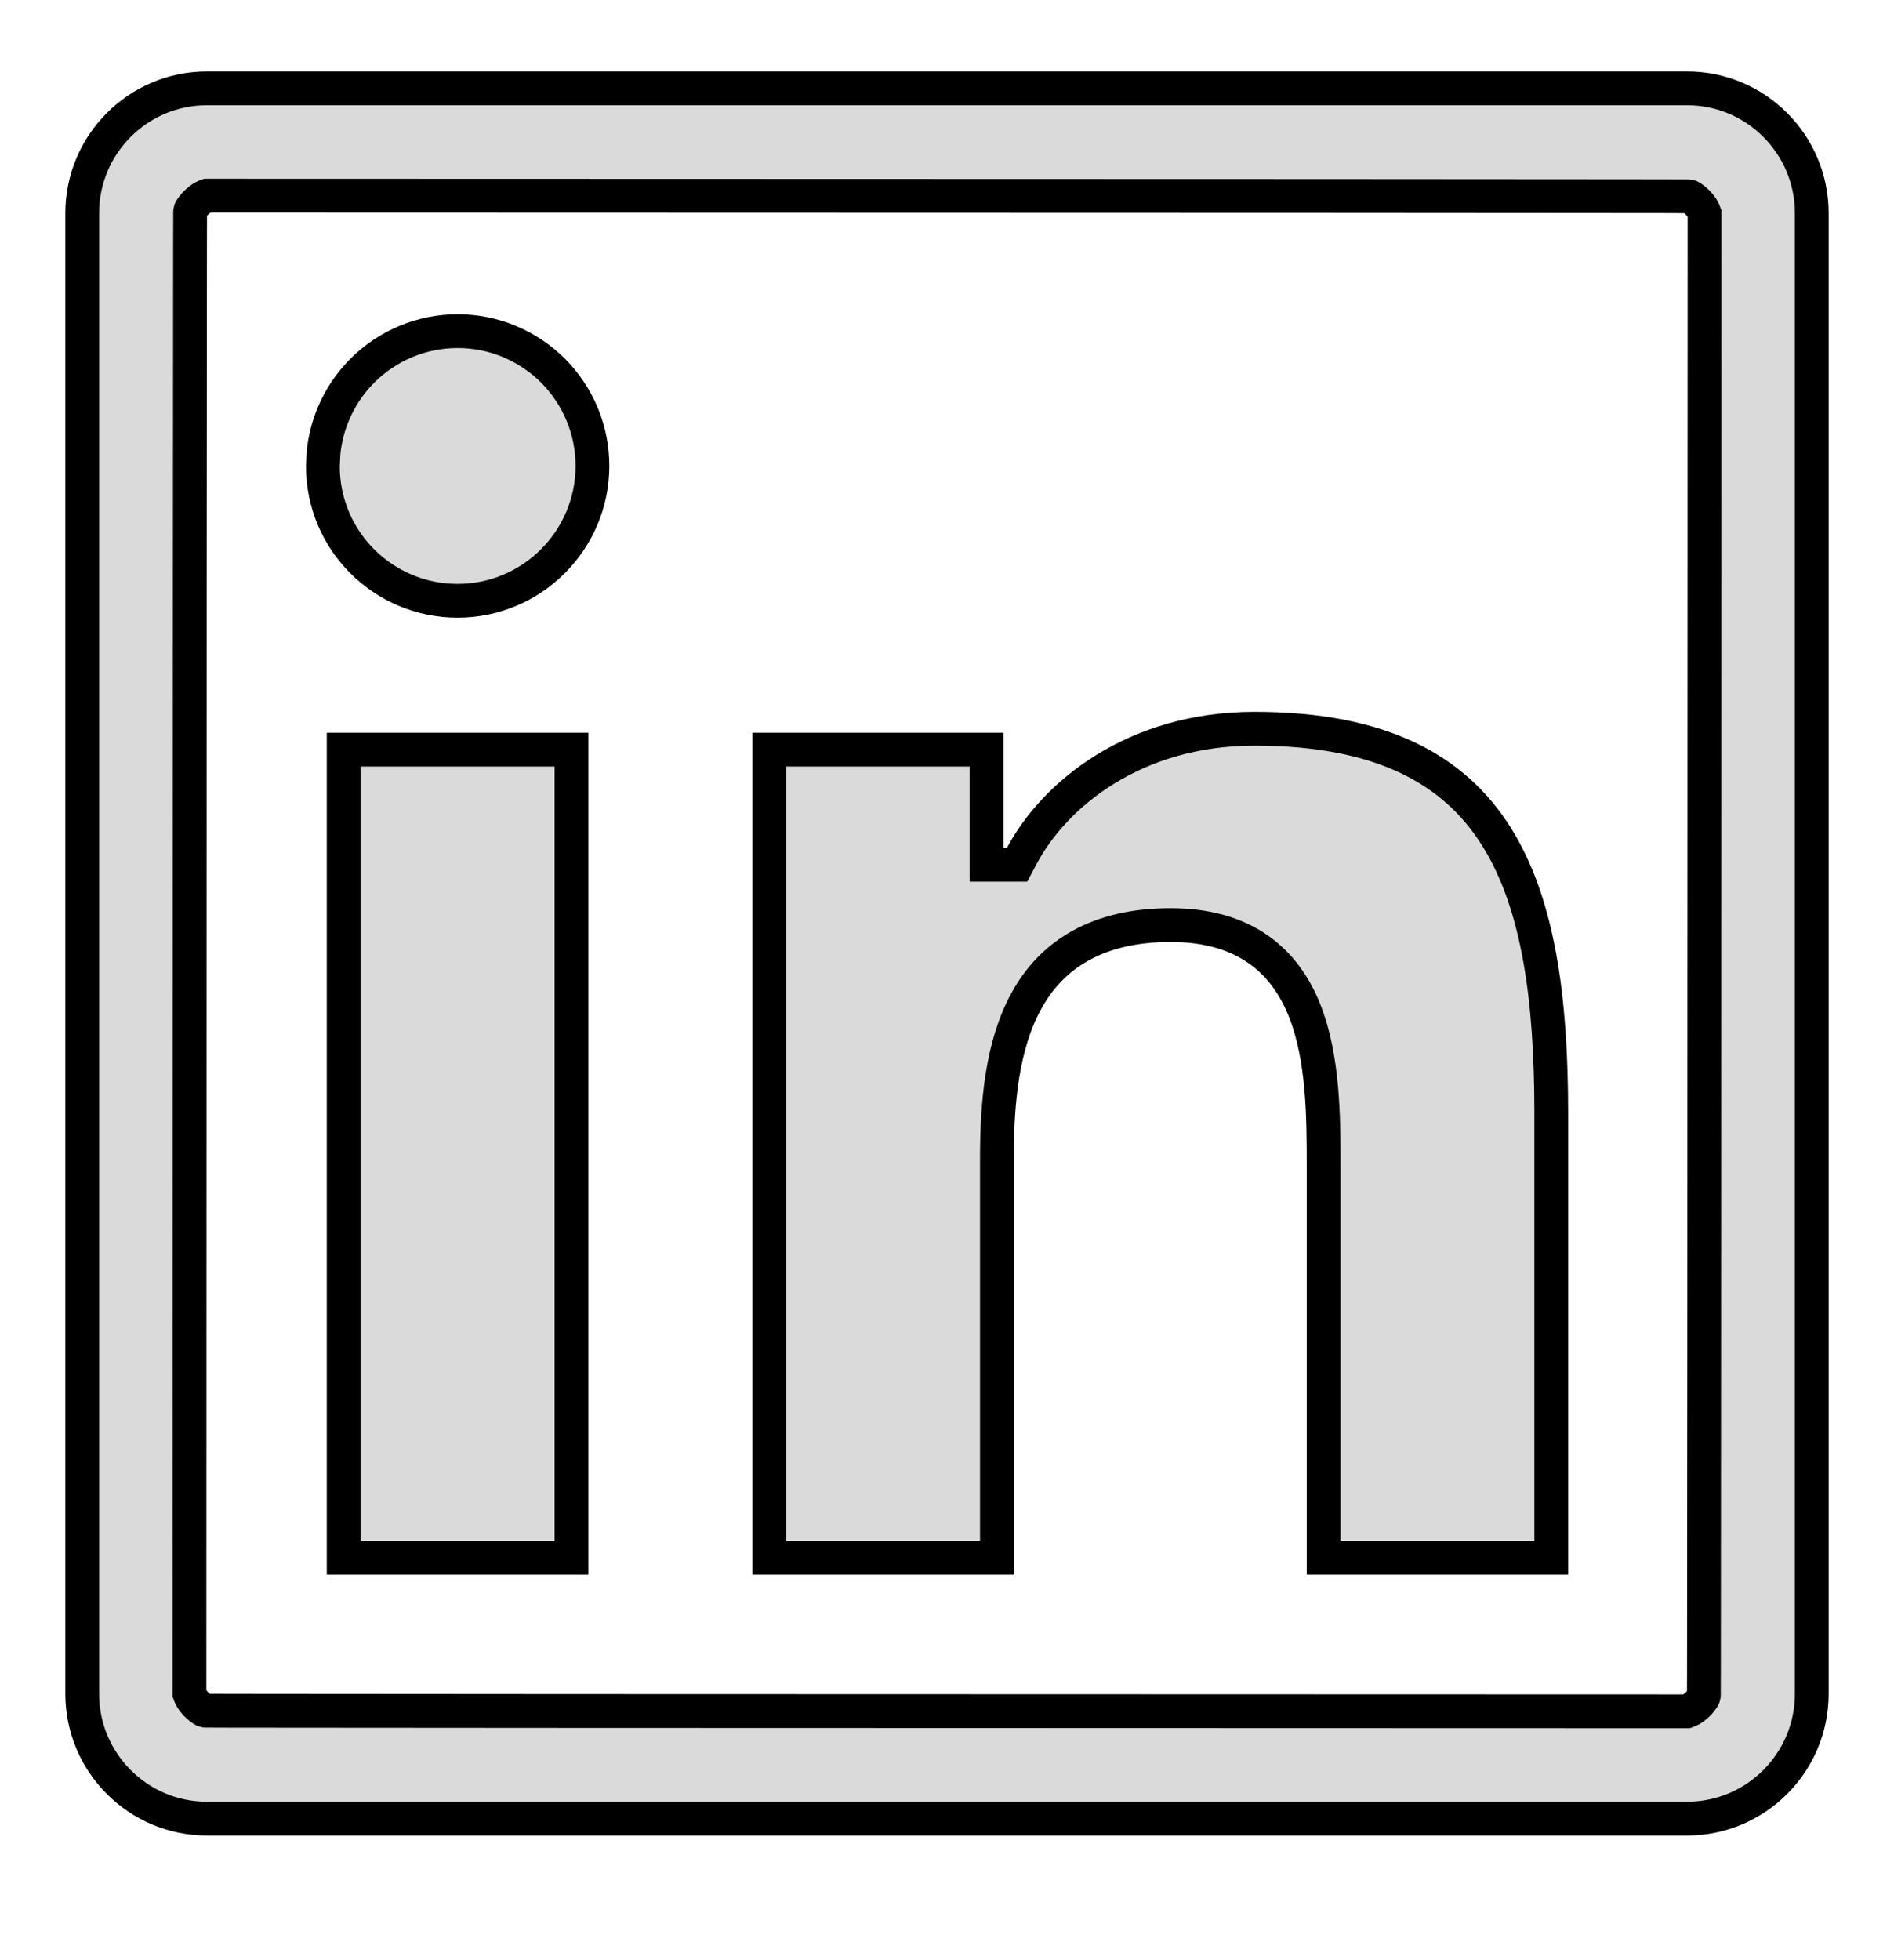 <svg width="29" height="30" viewBox="0 0 29 30" fill="none" xmlns="http://www.w3.org/2000/svg">
<path d="M3.17 1.352H25.83C26.885 1.352 27.741 2.208 27.741 3.263V25.923C27.741 26.978 26.885 27.834 25.83 27.834H3.17C2.115 27.834 1.259 26.978 1.259 25.923V3.263C1.259 2.208 2.115 1.352 3.17 1.352ZM3.17 2.994C3.009 3.051 2.915 3.21 2.913 3.224C2.913 3.229 2.912 3.236 2.912 3.239C2.912 3.243 2.911 3.246 2.911 3.247V3.341C2.911 3.4 2.91 3.489 2.91 3.607C2.91 3.843 2.91 4.197 2.909 4.669C2.908 5.614 2.907 7.031 2.906 8.92C2.905 12.698 2.903 18.366 2.901 25.923C2.958 26.084 3.117 26.178 3.131 26.18C3.136 26.18 3.143 26.181 3.146 26.181C3.15 26.181 3.153 26.182 3.154 26.182H3.248C3.307 26.182 3.396 26.183 3.514 26.183C3.75 26.183 4.104 26.183 4.576 26.184C5.521 26.185 6.938 26.186 8.827 26.187C12.605 26.189 18.273 26.19 25.83 26.192C25.991 26.135 26.085 25.976 26.087 25.962C26.087 25.957 26.088 25.95 26.088 25.948C26.088 25.944 26.089 25.94 26.089 25.939V25.845C26.089 25.786 26.09 25.697 26.09 25.579C26.09 25.343 26.09 24.989 26.091 24.517C26.092 23.572 26.093 22.155 26.094 20.266C26.095 16.488 26.097 10.82 26.099 3.263C26.042 3.102 25.883 3.008 25.869 3.006C25.864 3.006 25.857 3.005 25.855 3.005C25.85 3.005 25.847 3.004 25.846 3.004H25.752C25.693 3.004 25.604 3.003 25.486 3.003C25.25 3.003 24.896 3.003 24.424 3.002C23.479 3.001 22.062 3 20.173 2.999L3.17 2.994ZM19.208 11.153C21.171 11.153 22.276 11.793 22.91 12.8C23.562 13.834 23.752 15.304 23.752 17.033V23.842H20.267V17.833C20.267 17.097 20.262 16.19 19.977 15.469C19.831 15.101 19.607 14.768 19.265 14.529C18.921 14.289 18.48 14.159 17.926 14.158C17.372 14.158 16.915 14.268 16.546 14.472C16.175 14.677 15.907 14.97 15.717 15.316C15.342 15.994 15.264 16.88 15.264 17.725V23.842H11.778V11.473H15.105V13.235H15.573L15.646 13.098C16.141 12.166 17.361 11.153 19.208 11.153ZM8.75 11.473V23.842H5.262V11.473H8.75ZM7.008 5.068C7.279 5.068 7.547 5.121 7.797 5.225C8.047 5.329 8.275 5.481 8.467 5.672C8.658 5.864 8.81 6.091 8.914 6.341C9.018 6.591 9.071 6.86 9.071 7.131C9.071 8.27 8.144 9.194 7.008 9.195C5.864 9.195 4.941 8.27 4.944 7.131L4.954 6.928C4.974 6.727 5.024 6.529 5.102 6.341C5.205 6.091 5.357 5.864 5.549 5.672C5.74 5.481 5.968 5.329 6.218 5.225C6.468 5.121 6.737 5.068 7.008 5.068Z" fill="#DADADA" stroke="black" stroke-width="0.517"/>
</svg>

